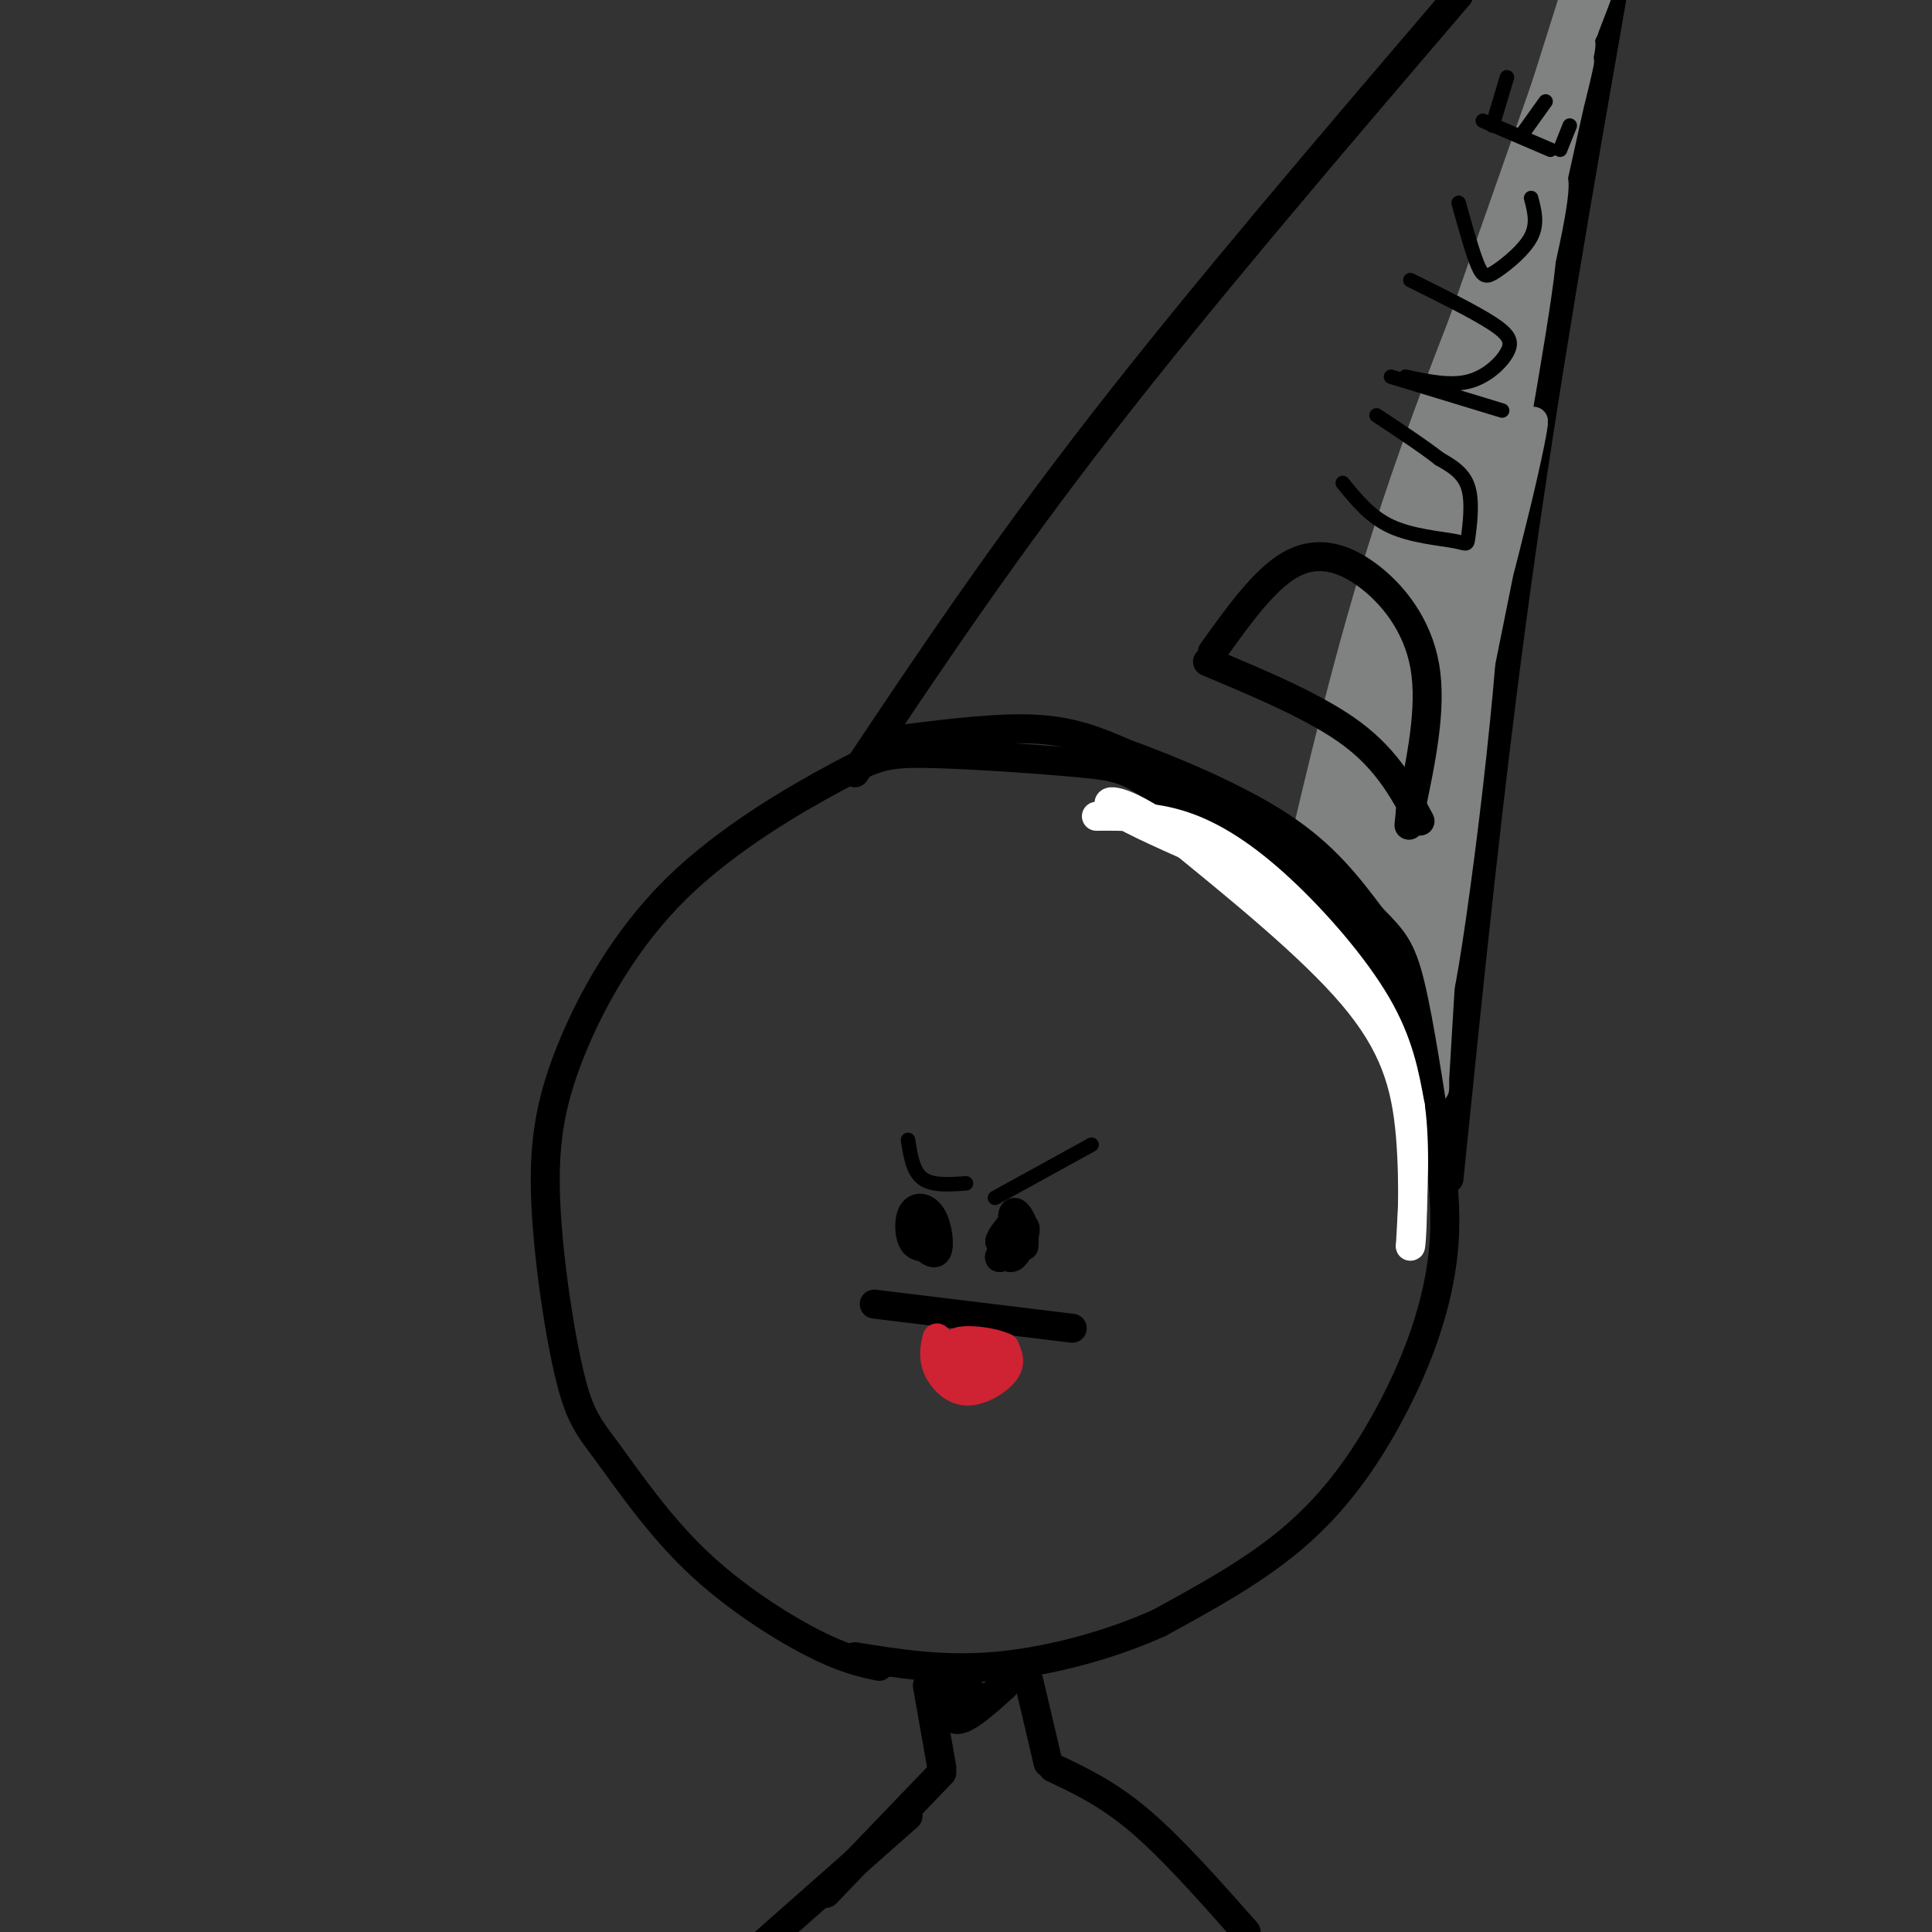 <svg viewBox='0 0 400 400' version='1.1' xmlns='http://www.w3.org/2000/svg' xmlns:xlink='http://www.w3.org/1999/xlink'><rect x="0" y="0" width="400" height="400" fill="#333333" stroke="none"/><g fill='none' stroke='rgb(0,0,0)' stroke-width='6' stroke-linecap='round' stroke-linejoin='round'><path d='M182,345c-3.692,-0.790 -7.384,-1.581 -14,-5c-6.616,-3.419 -16.157,-9.468 -24,-17c-7.843,-7.532 -13.990,-16.547 -18,-22c-4.010,-5.453 -5.884,-7.344 -8,-16c-2.116,-8.656 -4.474,-24.076 -5,-36c-0.526,-11.924 0.781,-20.352 5,-31c4.219,-10.648 11.351,-23.516 22,-34c10.649,-10.484 24.815,-18.582 33,-23c8.185,-4.418 10.387,-5.155 19,-5c8.613,0.155 23.636,1.201 32,2c8.364,0.799 10.068,1.351 19,8c8.932,6.649 25.091,19.397 33,26c7.909,6.603 7.569,7.063 9,10c1.431,2.937 4.635,8.350 8,18c3.365,9.650 6.892,23.535 6,37c-0.892,13.465 -6.202,26.510 -12,37c-5.798,10.490 -12.085,18.426 -20,25c-7.915,6.574 -17.457,11.787 -27,17'/><path d='M240,336c-10.467,4.733 -23.133,8.067 -34,9c-10.867,0.933 -19.933,-0.533 -29,-2'/><path d='M177,160c15.083,-22.583 30.167,-45.167 51,-72c20.833,-26.833 47.417,-57.917 74,-89'/><path d='M300,244c4.167,-41.000 8.333,-82.000 14,-123c5.667,-41.000 12.833,-82.000 20,-123'/></g>
<g fill='none' stroke='rgb(128,130,130)' stroke-width='6' stroke-linecap='round' stroke-linejoin='round'><path d='M270,175c5.667,-23.917 11.333,-47.833 21,-76c9.667,-28.167 23.333,-60.583 37,-93'/><path d='M328,6c6.667,-17.167 4.833,-13.583 3,-10'/><path d='M327,2c-6.583,26.833 -13.167,53.667 -14,57c-0.833,3.333 4.083,-16.833 9,-37'/><path d='M322,22c4.083,-14.643 9.792,-32.750 5,-19c-4.792,13.750 -20.083,59.357 -22,64c-1.917,4.643 9.542,-31.679 21,-68'/><path d='M326,1c-15.732,44.655 -31.464,89.310 -28,81c3.464,-8.310 26.125,-69.583 29,-73c2.875,-3.417 -14.036,51.024 -18,64c-3.964,12.976 5.018,-15.512 14,-44'/><path d='M323,29c3.524,-12.630 5.334,-22.207 3,-12c-2.334,10.207 -8.813,40.196 -13,58c-4.187,17.804 -6.081,23.422 -2,6c4.081,-17.422 14.137,-57.883 12,-53c-2.137,4.883 -16.468,55.109 -21,69c-4.532,13.891 0.734,-8.555 6,-31'/><path d='M308,66c5.186,-16.253 15.152,-41.385 9,-25c-6.152,16.385 -28.422,74.289 -27,70c1.422,-4.289 26.537,-70.770 31,-74c4.463,-3.230 -11.725,56.791 -17,75c-5.275,18.209 0.362,-5.396 6,-29'/><path d='M310,83c3.752,-15.433 10.132,-39.517 9,-28c-1.132,11.517 -9.778,58.633 -9,54c0.778,-4.633 10.979,-61.017 9,-59c-1.979,2.017 -16.137,62.433 -22,86c-5.863,23.567 -3.432,10.283 -1,-3'/><path d='M296,133c4.179,-18.071 15.125,-61.750 12,-57c-3.125,4.750 -20.321,57.929 -27,77c-6.679,19.071 -2.839,4.036 1,-11'/><path d='M282,142c5.456,-17.947 18.596,-57.315 19,-52c0.404,5.315 -11.928,55.314 -14,65c-2.072,9.686 6.115,-20.940 13,-43c6.885,-22.060 12.469,-35.555 10,-20c-2.469,15.555 -12.991,60.158 -15,68c-2.009,7.842 4.496,-21.079 11,-50'/><path d='M306,110c3.866,-14.890 8.030,-27.115 5,-11c-3.030,16.115 -13.254,60.569 -13,63c0.254,2.431 10.986,-37.163 16,-58c5.014,-20.837 4.312,-22.918 0,-3c-4.312,19.918 -12.232,61.834 -15,71c-2.768,9.166 -0.384,-14.417 2,-38'/><path d='M301,134c1.695,-14.929 4.933,-33.251 4,-16c-0.933,17.251 -6.037,70.076 -6,74c0.037,3.924 5.216,-41.051 7,-54c1.784,-12.949 0.173,6.129 -2,25c-2.173,18.871 -4.906,37.535 -6,42c-1.094,4.465 -0.547,-5.267 0,-15'/><path d='M298,190c0.578,-9.178 2.022,-24.622 2,-20c-0.022,4.622 -1.511,29.311 -3,54'/><path d='M297,224c-0.119,5.821 1.083,-6.625 -4,-19c-5.083,-12.375 -16.452,-24.679 -19,-27c-2.548,-2.321 3.726,5.339 10,13'/><path d='M284,191c-1.375,-1.087 -9.812,-10.306 -12,-13c-2.188,-2.694 1.872,1.137 4,4c2.128,2.863 2.323,4.757 2,-3c-0.323,-7.757 -1.164,-25.165 -1,-25c0.164,0.165 1.333,17.904 2,22c0.667,4.096 0.834,-5.452 1,-15'/><path d='M280,161c0.454,-7.506 1.088,-18.771 2,-8c0.912,10.771 2.100,43.578 3,40c0.900,-3.578 1.512,-43.540 2,-44c0.488,-0.460 0.854,38.583 2,45c1.146,6.417 3.073,-19.791 5,-46'/><path d='M294,148c0.809,8.331 0.330,52.159 0,51c-0.330,-1.159 -0.511,-47.305 0,-52c0.511,-4.695 1.714,32.061 1,39c-0.714,6.939 -3.346,-15.940 -5,-25c-1.654,-9.060 -2.330,-4.303 -3,-1c-0.670,3.303 -1.335,5.151 -2,7'/><path d='M285,167c-1.774,3.928 -5.207,10.249 -6,9c-0.793,-1.249 1.056,-10.067 1,-11c-0.056,-0.933 -2.016,6.019 -4,9c-1.984,2.981 -3.992,1.990 -6,1'/><path d='M270,175c1.200,1.889 7.200,6.111 8,7c0.800,0.889 -3.600,-1.556 -8,-4'/><path d='M270,178c1.022,-6.578 7.578,-21.022 9,-23c1.422,-1.978 -2.289,8.511 -6,19'/><path d='M273,174c-1.000,3.000 -0.500,1.000 0,-1'/></g>
<g fill='none' stroke='rgb(0,0,0)' stroke-width='6' stroke-linecap='round' stroke-linejoin='round'><path d='M187,153c10.167,-1.250 20.333,-2.500 28,-2c7.667,0.500 12.833,2.750 18,5'/><path d='M233,156c9.067,3.267 22.733,8.933 32,15c9.267,6.067 14.133,12.533 19,19'/><path d='M284,190c4.467,4.511 6.133,6.289 8,14c1.867,7.711 3.933,21.356 6,35'/><path d='M298,239c-0.089,-1.667 -3.311,-23.333 -12,-39c-8.689,-15.667 -22.844,-25.333 -37,-35'/><path d='M249,165c-7.845,-6.762 -8.958,-6.167 -3,-2c5.958,4.167 18.988,11.905 26,18c7.012,6.095 8.006,10.548 9,15'/></g>
<g fill='none' stroke='rgb(255,255,255)' stroke-width='6' stroke-linecap='round' stroke-linejoin='round'><path d='M227,169c5.899,-0.036 11.798,-0.071 18,2c6.202,2.071 12.708,6.250 20,13c7.292,6.750 15.369,16.071 20,24c4.631,7.929 5.815,14.464 7,21'/><path d='M292,229c1.167,8.333 0.583,18.667 0,29'/><path d='M292,258c0.262,0.607 0.917,-12.375 0,-23c-0.917,-10.625 -3.405,-18.893 -12,-29c-8.595,-10.107 -23.298,-22.054 -38,-34'/><path d='M242,172c-9.378,-6.800 -13.822,-6.800 -12,-5c1.822,1.800 9.911,5.400 18,9'/></g>
<g fill='none' stroke='rgb(0,0,0)' stroke-width='6' stroke-linecap='round' stroke-linejoin='round'><path d='M250,137c11.333,4.750 22.667,9.500 30,15c7.333,5.500 10.667,11.750 14,18'/><path d='M251,135c5.327,-7.446 10.655,-14.893 16,-18c5.345,-3.107 10.708,-1.875 16,2c5.292,3.875 10.512,10.393 12,19c1.488,8.607 -0.756,19.304 -3,30'/><path d='M292,168c-0.500,5.000 -0.250,2.500 0,0'/></g>
<g fill='none' stroke='rgb(0,0,0)' stroke-width='3' stroke-linecap='round' stroke-linejoin='round'><path d='M278,100c2.836,3.504 5.671,7.008 10,9c4.329,1.992 10.150,2.472 13,3c2.850,0.528 2.729,1.104 3,-1c0.271,-2.104 0.935,-6.887 0,-10c-0.935,-3.113 -3.467,-4.557 -6,-6'/><path d='M298,95c-3.167,-2.500 -8.083,-5.750 -13,-9'/><path d='M288,78c0.000,0.000 23.000,7.000 23,7'/><path d='M291,78c4.601,0.976 9.202,1.952 13,1c3.798,-0.952 6.792,-3.833 8,-6c1.208,-2.167 0.631,-3.619 -3,-6c-3.631,-2.381 -10.315,-5.690 -17,-9'/><path d='M302,42c1.446,5.220 2.893,10.440 4,13c1.107,2.560 1.875,2.458 4,1c2.125,-1.458 5.607,-4.274 7,-7c1.393,-2.726 0.696,-5.363 0,-8'/><path d='M307,25c0.000,0.000 14.000,6.000 14,6'/><path d='M309,26c0.000,0.000 3.000,-10.000 3,-10'/><path d='M315,28c0.000,0.000 5.000,-7.000 5,-7'/><path d='M323,31c0.000,0.000 2.000,-5.000 2,-5'/></g>
<g fill='none' stroke='rgb(0,0,0)' stroke-width='6' stroke-linecap='round' stroke-linejoin='round'><path d='M192,349c0.000,0.000 3.000,17.000 3,17'/><path d='M213,348c0.000,0.000 4.000,17.000 4,17'/><path d='M218,366c5.667,2.667 11.333,5.333 18,11c6.667,5.667 14.333,14.333 22,23'/><path d='M195,367c0.000,0.000 -24.000,25.000 -24,25'/><path d='M208,349c-4.044,3.644 -8.089,7.289 -10,7c-1.911,-0.289 -1.689,-4.511 -1,-6c0.689,-1.489 1.844,-0.244 3,1'/><path d='M200,351c0.833,0.167 1.417,0.083 2,0'/><path d='M188,376c0.000,0.000 -34.000,30.000 -34,30'/><path d='M193,258c-1.584,0.228 -3.167,0.456 -4,-1c-0.833,-1.456 -0.914,-4.596 0,-6c0.914,-1.404 2.823,-1.070 4,1c1.177,2.070 1.622,5.877 1,7c-0.622,1.123 -2.311,-0.439 -4,-2'/><path d='M210,258c-0.352,-3.427 -0.705,-6.855 0,-7c0.705,-0.145 2.467,2.992 2,5c-0.467,2.008 -3.164,2.887 -4,2c-0.836,-0.887 0.190,-3.539 1,-4c0.810,-0.461 1.405,1.270 2,3'/><path d='M181,270c0.000,0.000 41.000,5.000 41,5'/></g>
<g fill='none' stroke='rgb(207,34,51)' stroke-width='6' stroke-linecap='round' stroke-linejoin='round'><path d='M194,277c-0.440,1.881 -0.881,3.762 0,6c0.881,2.238 3.083,4.833 6,5c2.917,0.167 6.548,-2.095 8,-4c1.452,-1.905 0.726,-3.452 0,-5'/><path d='M208,279c-2.489,-1.267 -8.711,-1.933 -10,-1c-1.289,0.933 2.356,3.467 6,6'/><path d='M204,284c1.333,0.833 1.667,-0.083 2,-1'/><path d='M199,285c0.000,0.000 5.000,1.000 5,1'/></g>
<g fill='none' stroke='rgb(0,0,0)' stroke-width='6' stroke-linecap='round' stroke-linejoin='round'><path d='M211,257c-2.298,2.143 -4.595,4.286 -4,3c0.595,-1.286 4.083,-6.000 5,-6c0.917,0.000 -0.738,4.714 -2,6c-1.262,1.286 -2.131,-0.857 -3,-3'/><path d='M207,257c0.378,-1.578 2.822,-4.022 4,-4c1.178,0.022 1.089,2.511 1,5'/></g>
<g fill='none' stroke='rgb(0,0,0)' stroke-width='3' stroke-linecap='round' stroke-linejoin='round'><path d='M188,236c0.500,3.250 1.000,6.500 3,8c2.000,1.500 5.500,1.250 9,1'/><path d='M206,248c0.000,0.000 20.000,-11.000 20,-11'/><path d='M204,350c0.000,0.000 5.000,-3.000 5,-3'/></g>
</svg>